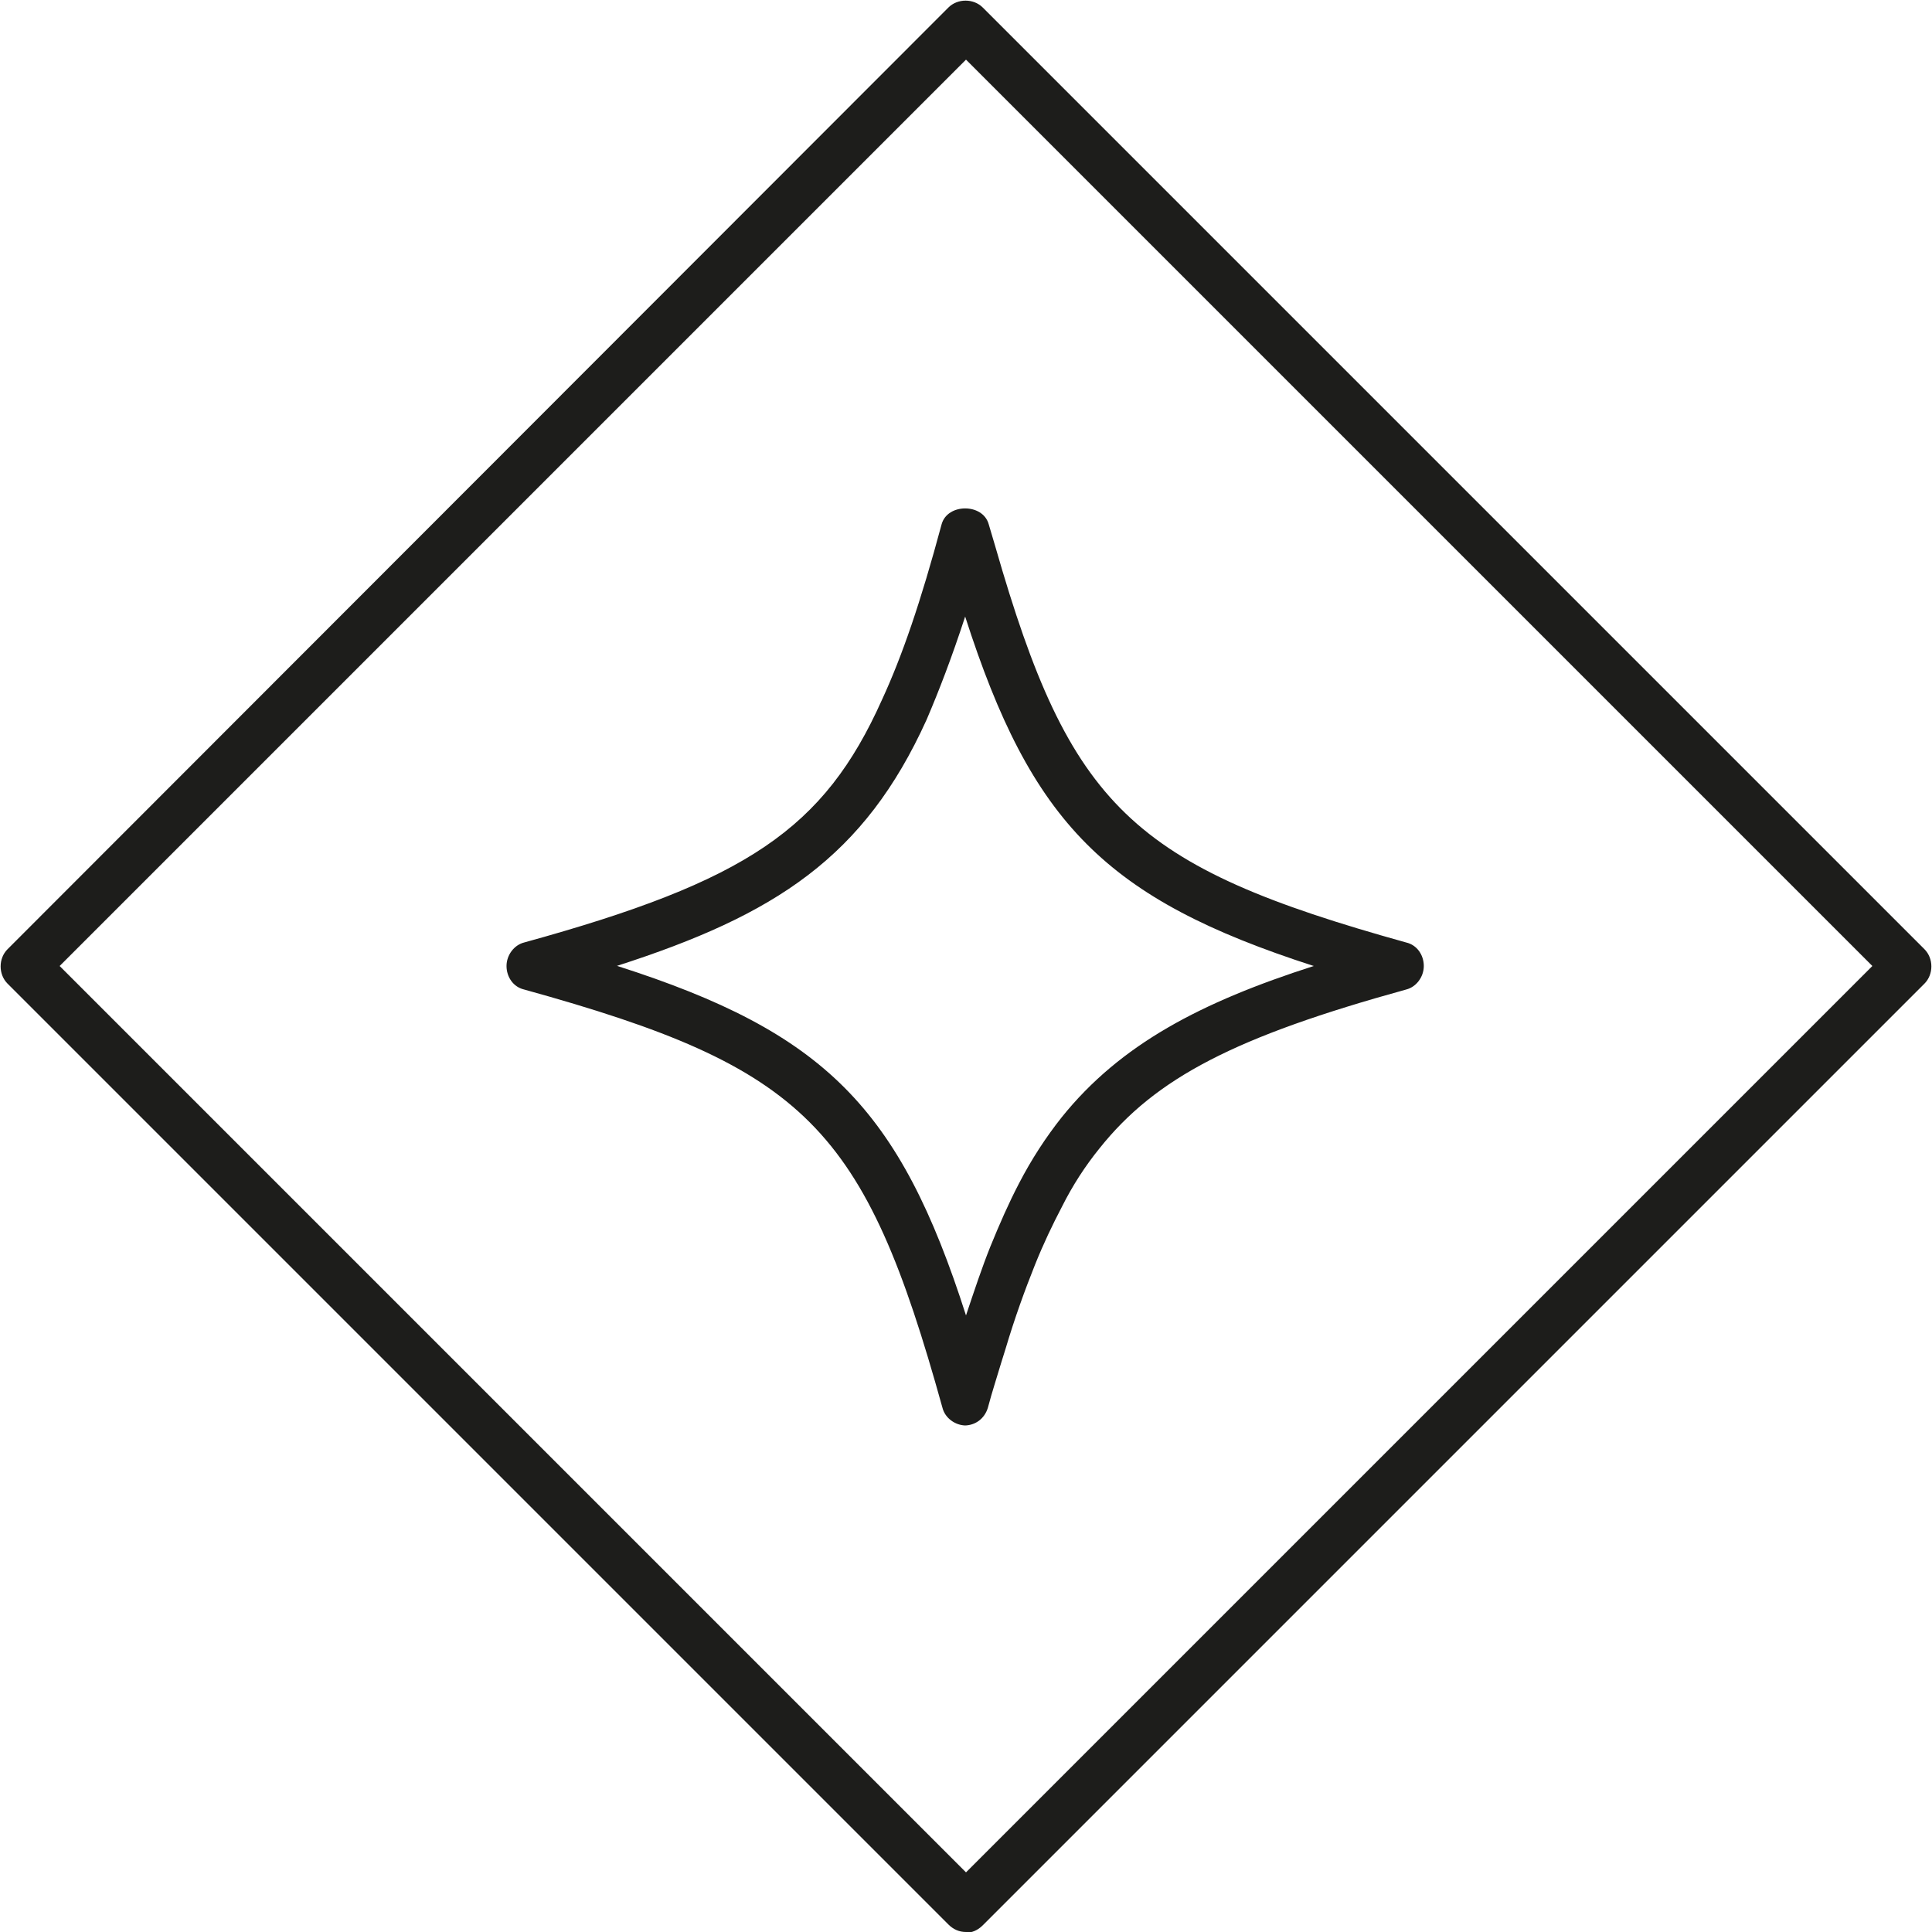 <svg viewBox="0 0 23 23" xmlns="http://www.w3.org/2000/svg" data-name="Layer 3" id="Layer_3">
  <defs>
    <style>
      .cls-1 {
        fill: #1d1d1b;
        stroke-width: 0px;
      }
    </style>
  </defs>
  <g data-name="satynowe wykonczenie" id="satynowe_wykonczenie">
    <path d="m11.5,23c-.08,0-.15-.03-.21-.09L.09,11.71c-.11-.11-.11-.3,0-.41L11.29.09c.11-.11.3-.11.41,0l11.21,11.21c.11.11.11.3,0,.41l-11.21,11.21c-.06.06-.13.09-.21.09ZM.71,11.5l10.79,10.79,10.79-10.79L11.5.71.71,11.5Z" class="cls-1"></path>
    <path d="m11.5,16.97h0c-.13,0-.25-.09-.28-.21-.93-3.35-1.62-4.05-4.98-4.98-.13-.03-.21-.15-.21-.28s.09-.25.21-.28c2.65-.73,3.57-1.35,4.26-2.89.24-.52.46-1.16.71-2.09.07-.25.49-.25.56,0l.08.27c.89,3.1,1.62,3.8,4.89,4.71.13.03.21.15.21.28s-.09.25-.21.28c-2.03.56-2.98,1.05-3.65,1.89-.17.21-.32.44-.45.7-.11.21-.22.44-.32.69-.12.3-.24.63-.35,1l-.05.16c-.05.17-.11.35-.16.54-.04.13-.15.21-.28.21Zm-4.15-5.47c2.47.79,3.36,1.69,4.15,4.16.1-.3.19-.57.29-.82.11-.27.22-.52.34-.75.15-.29.32-.55.51-.79.7-.87,1.66-1.37,3-1.8-2.48-.8-3.36-1.7-4.15-4.16-.16.49-.31.88-.46,1.23-.74,1.63-1.79,2.32-3.69,2.93Z" class="cls-1"></path>
  </g>
</svg>